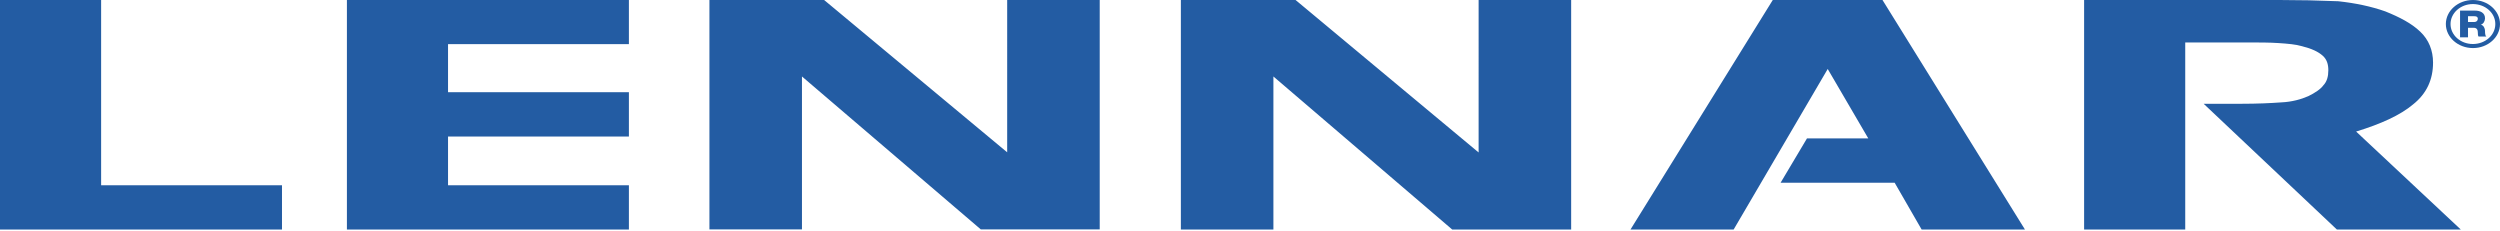 <svg version="1.2" xmlns="http://www.w3.org/2000/svg" viewBox="0 0 1602 148" width="1602" height="148">
	<title>lennar-svg</title>
	<style>
		.s0 { fill: #235ca3 } 
	</style>
	<path id="Layer" fill-rule="evenodd" class="s0" d="m64.8 118.7h115.9v28.4h-180.7v-147.1h64.8zm157.5-118.7h180.7v28.3h-115.9v30.8h115.9v28.4h-115.9v31.2h115.9v28.4h-180.7zm423.1 0h59.3v147h-76.2l-114.6-98v98h-59.3v-147h73.5l117.3 97.6zm864.4 84.3l67.1 62.8h-79.4l-85.4-80.6h24.2c10.1 0 18.7-0.4 25.6-0.9 6.8-0.3 12.8-2 17.3-4 4.1-2 7.8-4.4 9.6-6.9 2.3-2.4 3.2-5.7 3.2-9.7 0-3.7-0.9-6.9-3.6-9.3-2.8-2.5-6.9-4.5-13.3-6.1-4.1-1.2-9.1-1.6-15-2-6-0.4-12.4-0.4-20.1-0.4h-39.7v119.9h-64.8v-147.1h125q4.8 0 9.5 0.1 4.7 0 9.5 0.1 4.7 0.1 9.4 0.3 4.8 0.1 9.5 0.3c11 1.2 21 3.3 30.1 6.5 9.2 3.7 16.9 7.7 22.4 13 5.5 5.2 8.2 12.1 8.2 19.8 0 10.9-4.1 19.9-12.8 26.8-8.2 6.9-20.5 12.5-36.5 17.4zm-303.5-84.3l91.3 147.1h-66.2l-17.3-30h-73.1l16.9-28.4h39.3l-26-44.5-60.3 102.9h-66.1l91.2-147.1zm-258.8 0h59.3v147.1h-76.2l-114.6-98.1v98.1h-59.3v-147.1h73.5l117.3 97.7zm628.9 6.8h9.6c3.2 0 6.4 1.3 6.4 4.9 0 1.6-0.9 3.6-2.7 4.1 1.8 0.4 2.7 2.4 2.7 4 0 0.8 0 3.3 0.9 3.6h-5c-0.5-0.3-0.5-2-0.5-2.4 0-1.6-0.4-3.2-2.7-3.2h-3.6v6.1h-5.1zm5.1 7.3h4.1c1.3 0 2.2-0.9 2.2-2.1 0-1.2-0.9-1.6-2.2-1.6h-4.1z"/>
	<path id="Layer" fill-rule="evenodd" class="s0" d="m1584.7 30.8c-9.6 0-17.4-6.9-17.4-15.4 0-8.5 7.8-15.4 17.4-15.4 9.5 0 17.3 6.9 17.3 15.4 0 8.5-7.8 15.4-17.3 15.4zm-0.1-2.6c8 0 14.4-5.7 14.4-12.8 0-7.1-6.4-12.8-14.4-12.8-7.9 0-14.3 5.8-14.3 12.8 0 7.1 6.4 12.8 14.3 12.8z"/>
</svg>